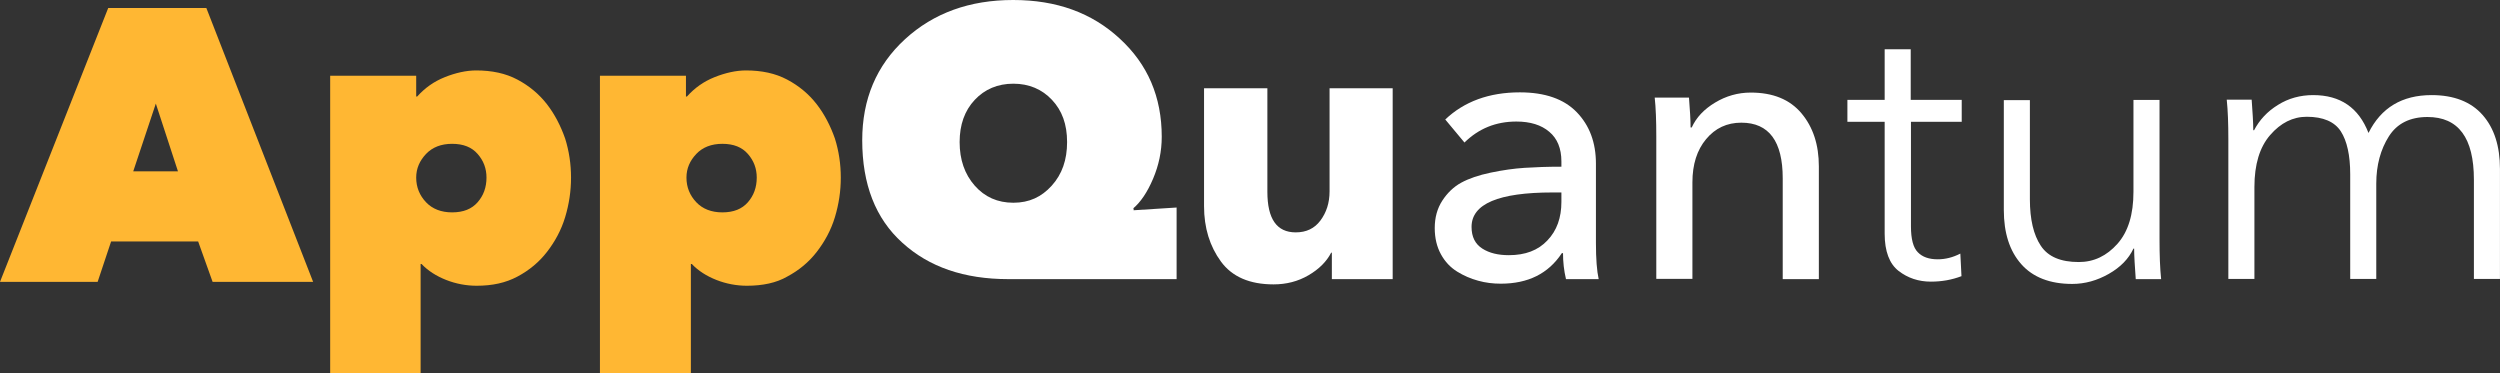 <svg width="201" height="30" viewBox="0 0 201 30" fill="none" xmlns="http://www.w3.org/2000/svg">
<rect x="0" y="0" width="201" height="30" fill="#333333" stroke="none"/>
<path fill-rule="evenodd" clip-rule="evenodd" d="M16.59 0.642L8.701 0.642L0 22.661H7.85L8.933 19.416L15.932 19.416L17.093 22.661H25.175L16.59 0.642ZM10.712 13.776L12.529 8.329L14.308 13.776H10.712Z" fill="#FFB733"/>
<path fill-rule="evenodd" clip-rule="evenodd" d="M35.873 22.509C36.663 22.819 37.493 22.974 38.323 22.974C39.588 22.974 40.655 22.742 41.603 22.237C42.552 21.732 43.342 21.073 43.975 20.257C44.607 19.442 45.121 18.511 45.437 17.463C45.753 16.415 45.911 15.367 45.911 14.28C45.911 13.193 45.753 12.145 45.437 11.136C45.081 10.127 44.607 9.195 43.975 8.38C43.342 7.565 42.552 6.905 41.603 6.401C40.655 5.896 39.548 5.663 38.284 5.663C37.493 5.663 36.624 5.857 35.755 6.206C34.885 6.556 34.174 7.06 33.541 7.759H33.462V6.09L26.546 6.09L26.546 30H33.818V21.228H33.897C34.411 21.771 35.083 22.198 35.873 22.509ZM38.402 12.378C38.877 12.922 39.114 13.543 39.114 14.28C39.114 15.057 38.877 15.716 38.402 16.26C37.928 16.803 37.256 17.075 36.347 17.075C35.478 17.075 34.767 16.803 34.253 16.26C33.739 15.716 33.462 15.057 33.462 14.28C33.462 13.543 33.739 12.922 34.253 12.378C34.767 11.835 35.478 11.563 36.347 11.563C37.256 11.563 37.928 11.835 38.402 12.378Z" fill="#FFB733"/>
<path fill-rule="evenodd" clip-rule="evenodd" d="M57.601 22.509C58.392 22.819 59.222 22.974 60.052 22.974C61.316 22.974 62.423 22.742 63.292 22.237C64.241 21.732 65.031 21.073 65.663 20.257C66.296 19.442 66.81 18.511 67.126 17.463C67.442 16.415 67.6 15.367 67.6 14.28C67.6 13.193 67.442 12.145 67.126 11.136C66.77 10.127 66.296 9.195 65.663 8.38C65.031 7.565 64.241 6.905 63.292 6.401C62.344 5.896 61.237 5.663 59.972 5.663C59.182 5.663 58.313 5.857 57.443 6.206C56.574 6.556 55.862 7.06 55.23 7.759H55.151V6.09L48.235 6.09L48.235 30H55.546V21.228H55.625C56.139 21.771 56.811 22.198 57.601 22.509ZM60.131 12.378C60.605 12.922 60.842 13.543 60.842 14.28C60.842 15.057 60.605 15.716 60.131 16.26C59.656 16.803 58.985 17.075 58.076 17.075C57.206 17.075 56.495 16.803 55.981 16.26C55.467 15.716 55.191 15.057 55.191 14.28C55.191 13.543 55.467 12.922 55.981 12.378C56.495 11.835 57.206 11.563 58.076 11.563C58.985 11.563 59.656 11.835 60.131 12.378Z" fill="#FFB733"/>
<path d="M181.218 10.488C181.659 9.645 182.284 8.967 183.148 8.435C183.994 7.903 184.949 7.646 185.979 7.646C188.166 7.646 189.637 8.655 190.427 10.69C191.439 8.655 193.13 7.646 195.501 7.646C197.284 7.646 198.663 8.178 199.6 9.242C200.538 10.305 200.997 11.753 200.997 13.587V22.424H198.902V14.449C198.902 11.075 197.652 9.407 195.17 9.407C193.773 9.407 192.725 9.92 192.064 10.965C191.402 12.01 191.052 13.275 191.052 14.76V22.424H188.957V14.009C188.957 12.487 188.699 11.332 188.203 10.562C187.707 9.792 186.788 9.388 185.464 9.388C184.343 9.388 183.369 9.883 182.523 10.855C181.677 11.827 181.255 13.22 181.255 15.035V22.424H179.159V11.185C179.159 9.957 179.122 8.893 179.03 8.013H181.034C181.108 9.04 181.163 9.865 181.163 10.47H181.218V10.488Z" fill="white"/>
<path d="M173.718 22.443H171.714C171.641 21.416 171.585 20.591 171.585 19.986H171.53C171.144 20.811 170.483 21.489 169.545 22.021C168.608 22.553 167.633 22.828 166.604 22.828C164.821 22.828 163.442 22.296 162.505 21.233C161.567 20.169 161.107 18.721 161.107 16.887V8.05H163.203V16.026C163.203 17.639 163.497 18.886 164.085 19.766C164.674 20.646 165.685 21.068 167.137 21.068C168.35 21.068 169.38 20.573 170.244 19.601C171.108 18.629 171.53 17.236 171.53 15.421V8.032H173.626V19.271C173.626 20.5 173.663 21.563 173.755 22.443H173.718Z" fill="white"/>
<path d="M157.722 8.031V9.792L153.641 9.792V18.207C153.641 19.216 153.825 19.913 154.192 20.279C154.56 20.664 155.093 20.848 155.792 20.848C156.398 20.848 157.005 20.701 157.611 20.389L157.703 22.204C156.931 22.498 156.123 22.644 155.24 22.644C154.247 22.644 153.384 22.351 152.648 21.783C151.913 21.214 151.527 20.206 151.527 18.794V9.792H148.531V8.031H151.527V3.961L153.622 3.961V8.031L157.703 8.031H157.722Z" fill="white"/>
<path d="M133.037 7.846H135.794C135.868 8.836 135.923 9.625 135.923 10.248H136.015C136.383 9.441 137.008 8.781 137.89 8.25C138.772 7.718 139.728 7.443 140.758 7.443C142.541 7.443 143.901 7.993 144.839 9.111C145.776 10.23 146.236 11.642 146.236 13.383V22.441H143.331V14.337C143.331 11.367 142.228 9.863 140.004 9.863C138.846 9.863 137.908 10.303 137.173 11.183C136.438 12.063 136.07 13.218 136.07 14.667V22.422H133.166V10.963C133.166 9.716 133.129 8.671 133.037 7.828V7.846Z" fill="white"/>
<path d="M91.143 16.776V16.905L94.599 16.685V22.442H81.07C77.522 22.442 74.691 21.47 72.54 19.509C70.389 17.565 69.323 14.815 69.323 11.276C69.323 7.976 70.463 5.262 72.761 3.154C75.059 1.045 77.963 0 81.456 0C84.948 0 87.779 1.027 90.022 3.099C92.283 5.17 93.404 7.792 93.404 11.001C93.404 12.174 93.165 13.293 92.706 14.375C92.246 15.456 91.713 16.245 91.107 16.758L91.143 16.776ZM77.154 11.423C77.154 12.835 77.559 14.008 78.368 14.925C79.176 15.841 80.206 16.3 81.474 16.3C82.743 16.3 83.735 15.841 84.562 14.925C85.39 14.008 85.794 12.853 85.794 11.423C85.794 9.993 85.39 8.892 84.581 8.031C83.772 7.169 82.724 6.729 81.474 6.729C80.224 6.729 79.176 7.169 78.368 8.031C77.559 8.892 77.154 10.029 77.154 11.423Z" fill="white"/>
<path d="M111.952 22.442H107.081V20.315H107.026C106.658 21.03 106.052 21.635 105.206 22.13C104.36 22.625 103.423 22.864 102.393 22.864C100.482 22.864 99.066 22.259 98.165 21.03C97.265 19.802 96.805 18.317 96.805 16.575V7.096L101.897 7.096V15.42C101.897 17.602 102.651 18.683 104.177 18.683C105.022 18.683 105.684 18.372 106.162 17.73C106.64 17.088 106.897 16.318 106.897 15.383V7.096L111.971 7.096V22.442H111.952Z" fill="white"/>
<path d="M125.537 13.384V12.981C125.537 11.936 125.206 11.129 124.563 10.597C123.92 10.047 123.037 9.772 121.916 9.772C120.261 9.772 118.883 10.34 117.743 11.459L116.199 9.607C117.725 8.159 119.728 7.425 122.192 7.425C124.214 7.425 125.739 7.957 126.769 9.02C127.798 10.084 128.313 11.459 128.313 13.164V19.545C128.313 20.81 128.387 21.782 128.534 22.442H125.905C125.739 21.745 125.666 21.048 125.666 20.351H125.574C124.489 22.002 122.853 22.808 120.666 22.808C120.041 22.808 119.434 22.735 118.846 22.57C118.239 22.405 117.688 22.166 117.155 21.837C116.622 21.506 116.18 21.048 115.85 20.443C115.519 19.838 115.353 19.141 115.353 18.334C115.353 17.491 115.555 16.758 115.96 16.134C116.364 15.511 116.879 15.016 117.486 14.686C118.092 14.356 118.883 14.081 119.857 13.879C120.831 13.677 121.714 13.549 122.578 13.494C123.423 13.439 124.416 13.402 125.556 13.402L125.537 13.384ZM125.537 15.474H124.82C120.482 15.474 118.313 16.391 118.313 18.243C118.313 19.05 118.607 19.618 119.177 19.985C119.747 20.351 120.464 20.516 121.309 20.516C122.633 20.516 123.662 20.131 124.416 19.325C125.17 18.536 125.537 17.509 125.537 16.226V15.456V15.474Z" fill="white"/>
</svg>
